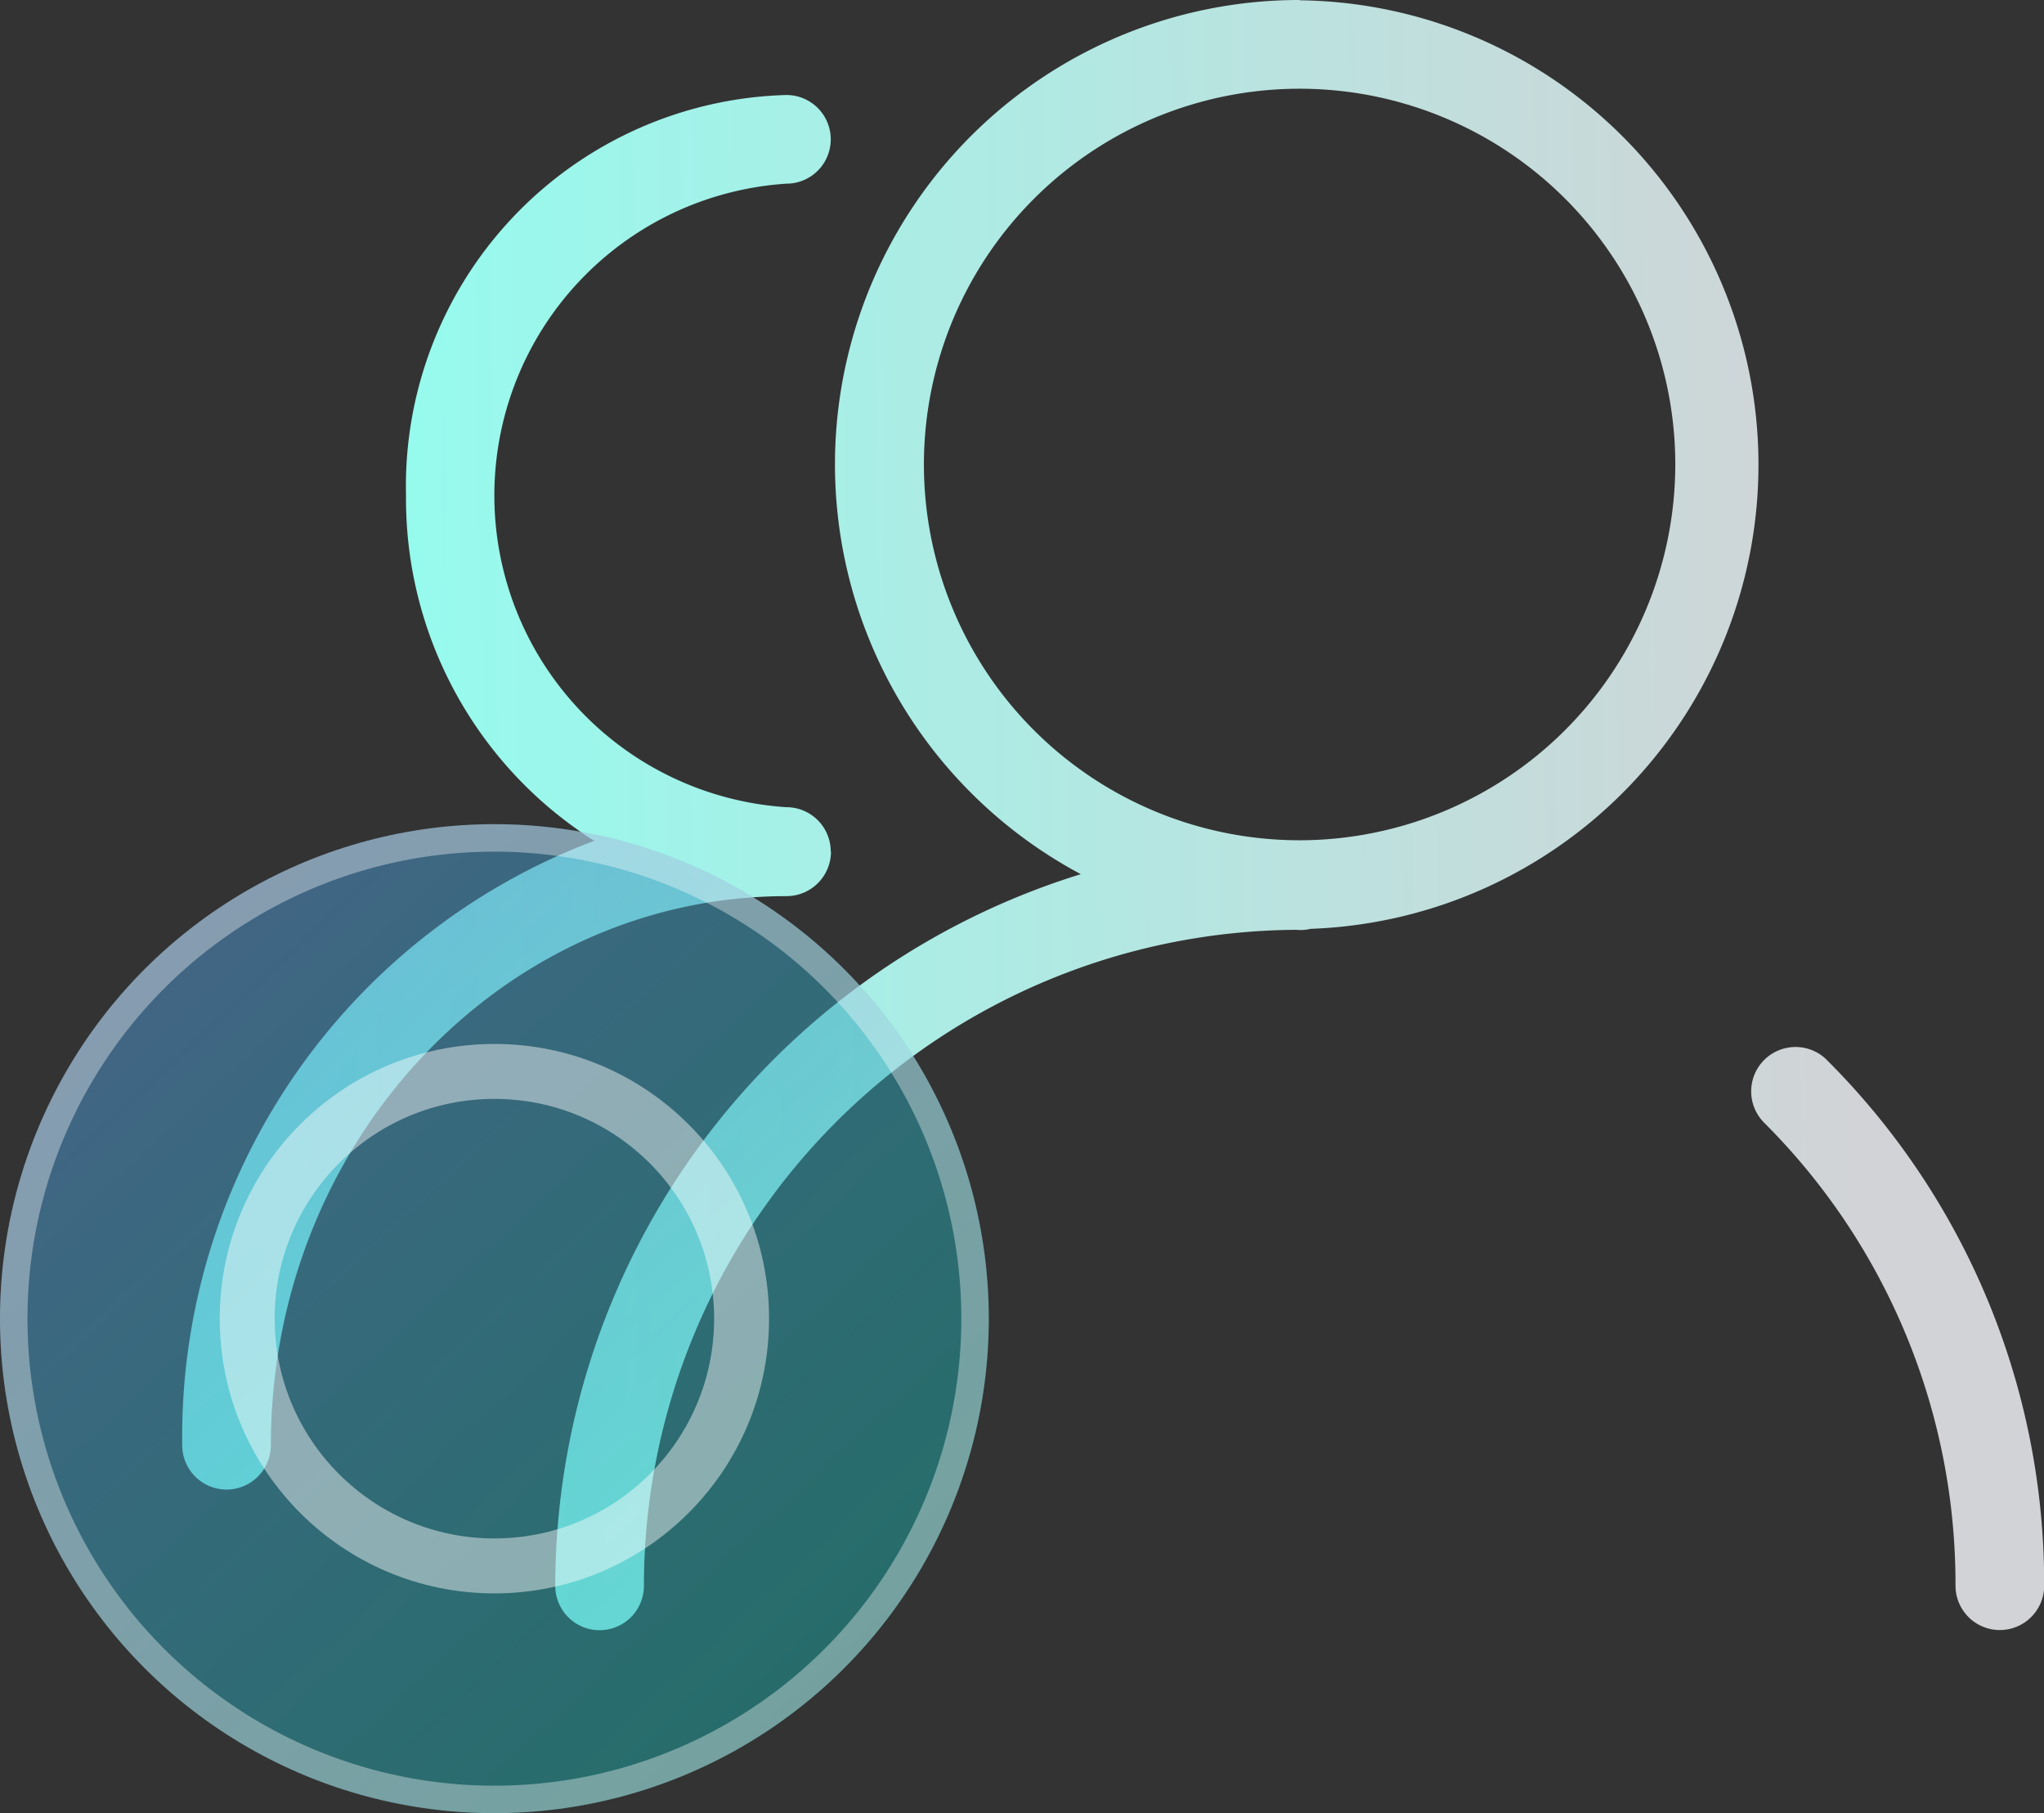 <svg xmlns="http://www.w3.org/2000/svg" xmlns:xlink="http://www.w3.org/1999/xlink" width="37.209" height="33" viewBox="0 0 37.209 33"><rect x="0" y="0" width="37.209" height="33" fill="#333333" stroke="none"/><defs><style>.a{fill:url(#a);}.b{stroke:rgba(255,255,255,0.36);stroke-width:0.5px;fill:url(#b);}.c,.e{fill:none;}.c{stroke:#fff;opacity:0.45;}.d{stroke:none;}</style><linearGradient id="a" x1="0.904" y1="0.612" x2="0.032" y2="0.623" gradientUnits="objectBoundingBox"><stop offset="0" stop-color="#d2d3d6"/><stop offset="1" stop-color="#8ffff0"/></linearGradient><linearGradient id="b" x1="0.03" y1="0.112" x2="1.041" y2="1.201" gradientUnits="objectBoundingBox"><stop offset="0" stop-color="#5386c4" stop-opacity="0.588"/><stop offset="1" stop-color="#00ccb0" stop-opacity="0.369"/><stop offset="1"/></linearGradient></defs><g transform="translate(-290 -3601)"><path class="a" d="M73.11,110.49A8.452,8.452,0,0,0,69.127,126.4a13.575,13.575,0,0,0-9.567,12.953.807.807,0,0,0,1.614,0,11.944,11.944,0,0,1,11.878-11.94.794.794,0,0,0,.26-.018,8.453,8.453,0,0,0-.2-16.9Zm0,15.293a6.839,6.839,0,1,1,6.839-6.838,6.847,6.847,0,0,1-6.839,6.838Zm9.6,4a.807.807,0,1,0-1.144,1.14,11.858,11.858,0,0,1,3.484,8.427.807.807,0,1,0,1.614,0,13.456,13.456,0,0,0-3.955-9.567Zm-18.135-3.794v0a.807.807,0,0,0-.807-.808,5.686,5.686,0,0,1,0-11.348.807.807,0,1,0,0-1.614,7.122,7.122,0,0,0-6.925,7.289,7.367,7.367,0,0,0,3.426,6.285,11.59,11.59,0,0,0-7.5,11,.807.807,0,0,0,1.614,0c0-5.511,4.211-9.993,9.39-9.993a.81.81,0,0,0,.806-.81Zm0,0" transform="translate(240.548 3490.51)"/><g transform="translate(-493.921 -691.999)"><g transform="translate(784 4307.999)"><g class="b" transform="translate(-0.079)"><circle class="d" cx="9" cy="9" r="9"/><circle class="e" cx="9" cy="9" r="8.75"/></g><g class="c" transform="translate(3.921 4)"><circle class="d" cx="5" cy="5" r="5"/><circle class="e" cx="5" cy="5" r="4.5"/></g></g></g></g></svg>